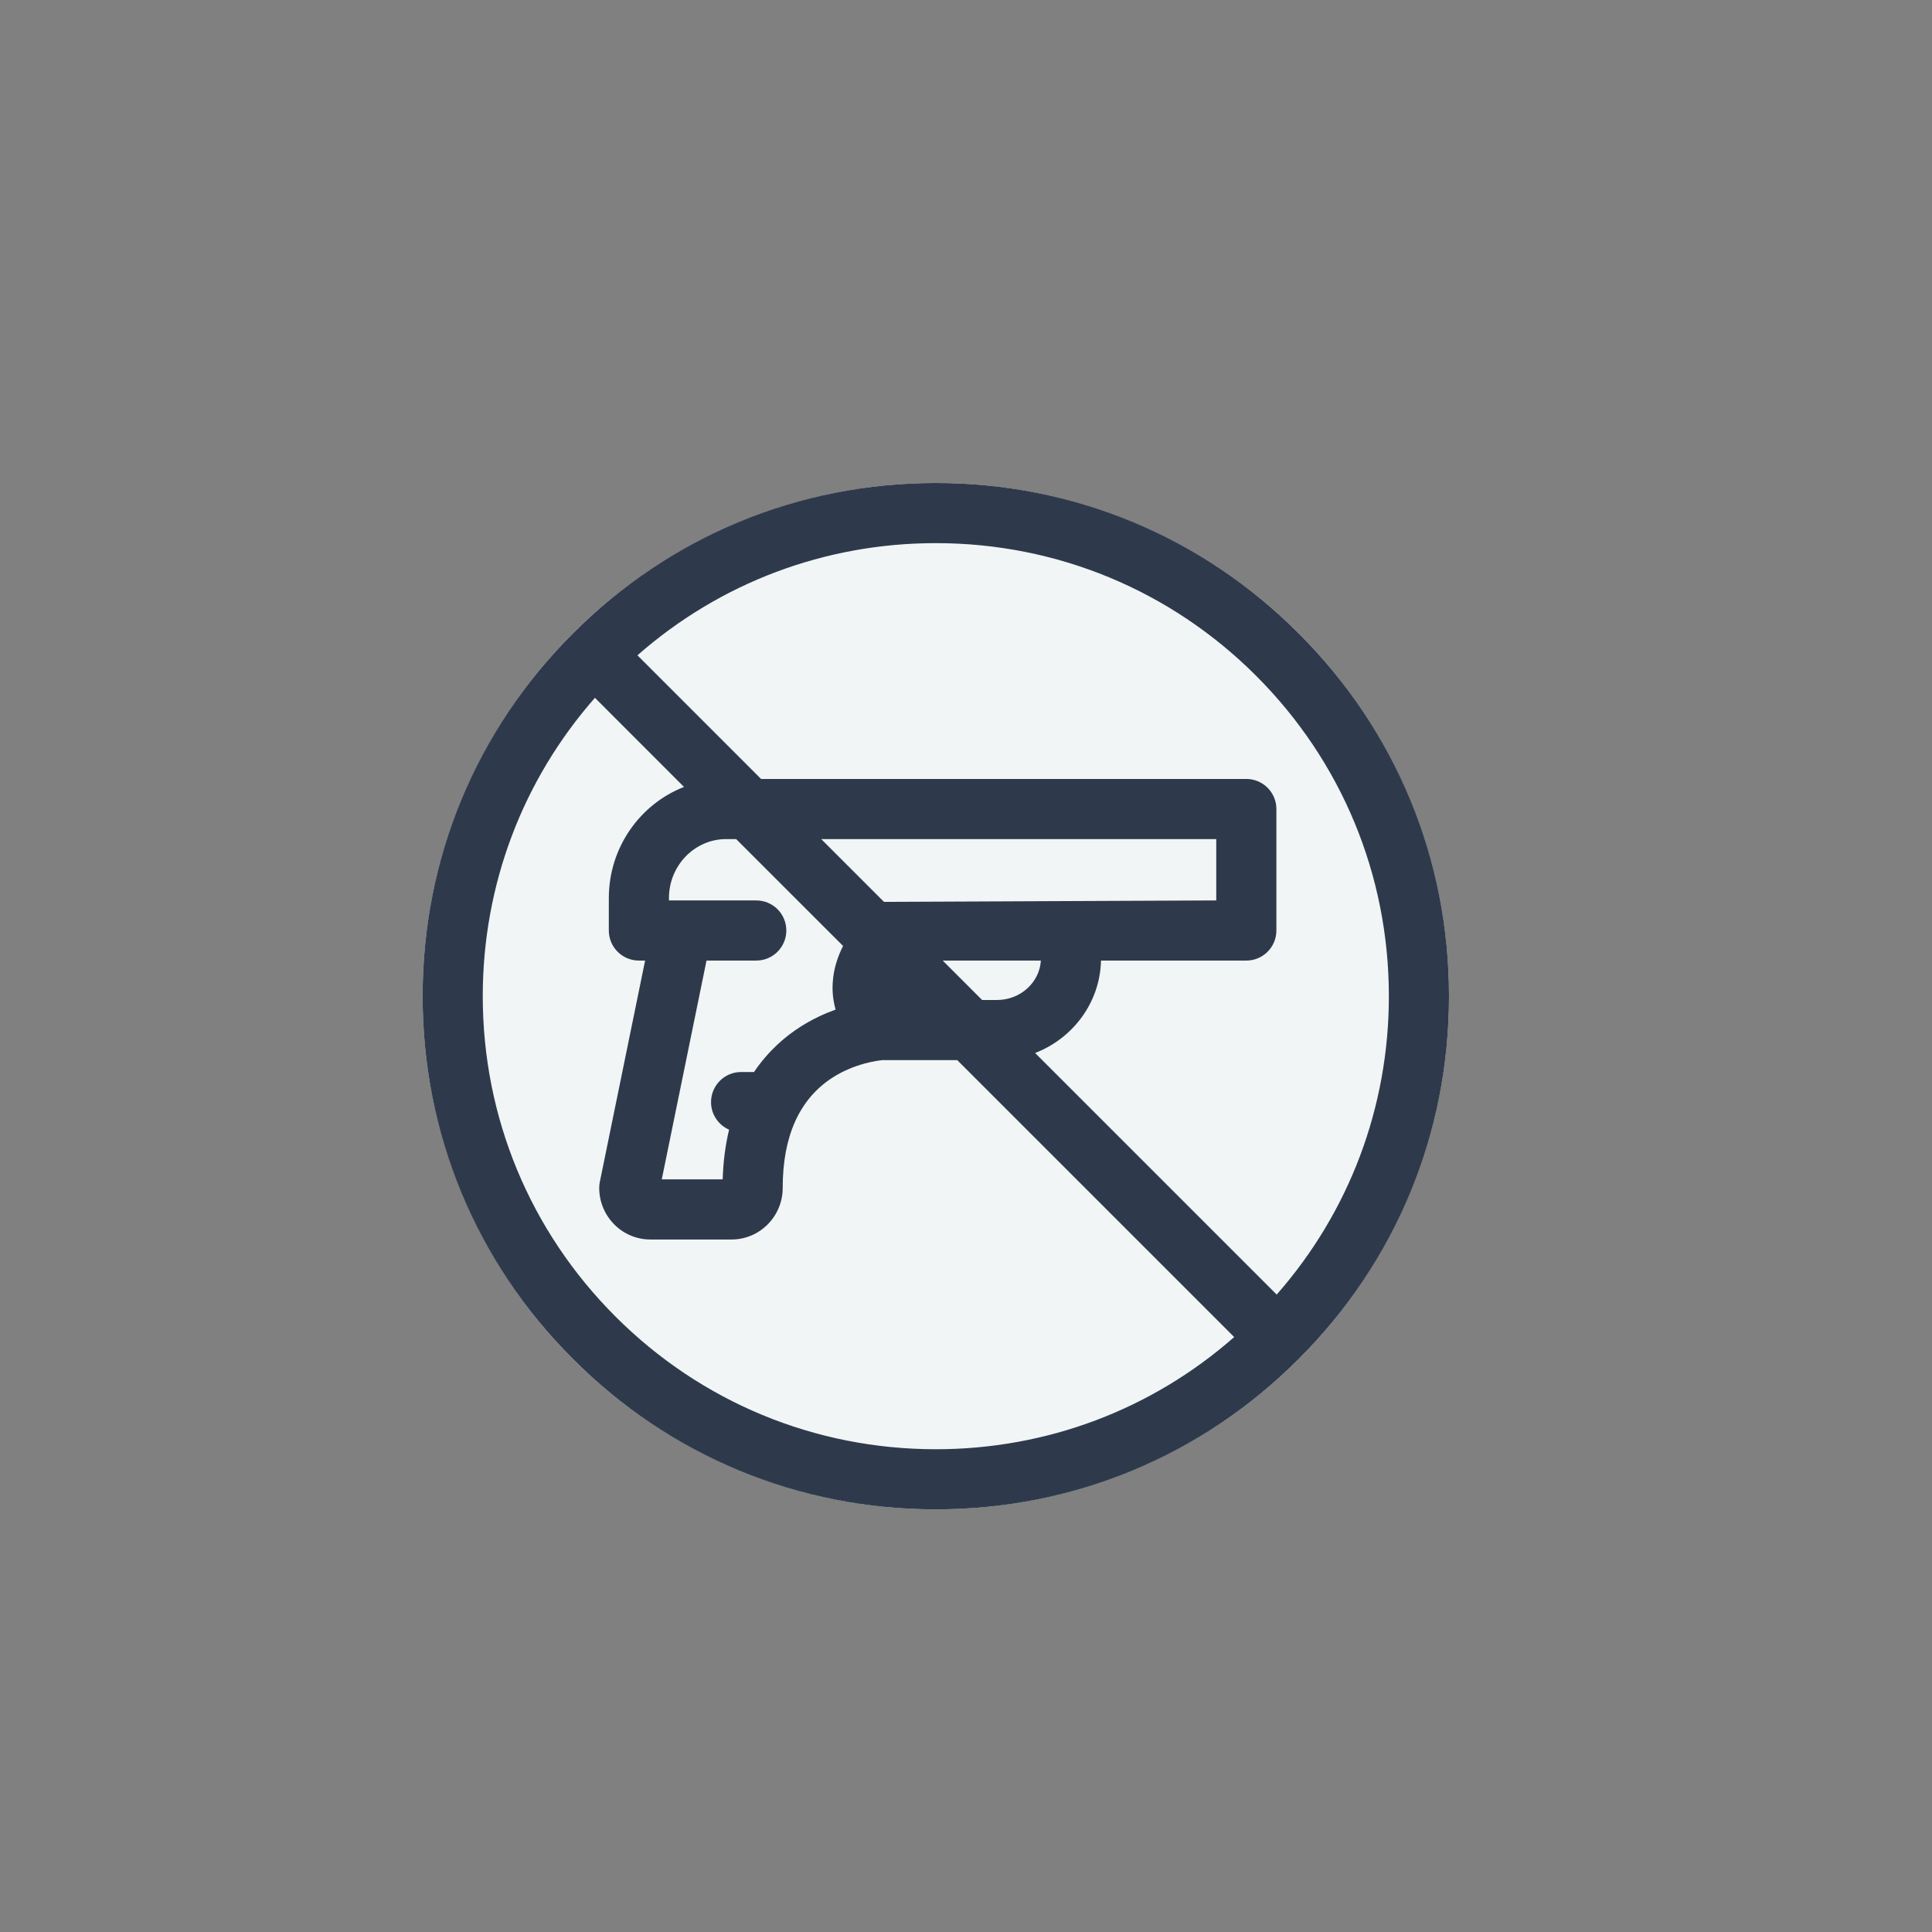 <svg width="32" height="32" viewBox="0 0 32 32" fill="none" xmlns="http://www.w3.org/2000/svg">
<rect x="0" y="0" width="32" height="32" fill="#808080" stroke="none"/>
<circle cx="15.5" cy="16.5" r="8.5" fill="#F1F5F5"/>
<path d="M21.51 10.49C19.905 8.884 17.77 8 15.5 8C13.23 8 11.095 8.884 9.49 10.49C7.884 12.095 7 14.23 7 16.5C7 18.77 7.884 20.905 9.49 22.51C11.095 24.116 13.23 25 15.5 25C17.77 25 19.905 24.116 21.51 22.51C23.116 20.905 24 18.77 24 16.5C24 14.23 23.116 12.095 21.51 10.49ZM20.806 11.194C22.223 12.611 23.004 14.496 23.004 16.5C23.004 18.337 22.348 20.074 21.146 21.442L17.145 17.441C17.772 17.198 18.22 16.605 18.236 15.91H20.643C20.918 15.91 21.141 15.687 21.141 15.412V13.4C21.141 13.125 20.918 12.902 20.643 12.902H12.606L10.558 10.854C11.926 9.652 13.663 8.996 15.5 8.996C17.504 8.996 19.389 9.777 20.806 11.194ZM13.84 16.722C13.662 16.786 13.466 16.875 13.268 17C13.007 17.165 12.724 17.407 12.489 17.756H12.275C12 17.756 11.777 17.979 11.777 18.255C11.777 18.459 11.9 18.634 12.076 18.711C12.017 18.956 11.979 19.229 11.97 19.534H10.961L11.702 15.91H12.526C12.801 15.91 13.024 15.687 13.024 15.412C13.024 15.136 12.801 14.914 12.526 14.914H11.295H11.08V14.875C11.08 14.336 11.505 13.898 12.028 13.898H12.193L13.964 15.668C13.876 15.841 13.807 16.044 13.793 16.269C13.784 16.395 13.792 16.551 13.84 16.722ZM14.642 14.938L13.602 13.898H20.145V14.914L14.642 14.938ZM15.614 15.91H17.24C17.218 16.273 16.901 16.563 16.513 16.563H16.267L15.614 15.91ZM10.194 21.806C8.777 20.389 7.996 18.504 7.996 16.5C7.996 14.663 8.652 12.926 9.854 11.558L11.329 13.034C10.601 13.319 10.084 14.037 10.084 14.875V15.412C10.084 15.687 10.307 15.91 10.582 15.91H10.685L9.935 19.576C9.928 19.609 9.925 19.643 9.925 19.676C9.925 20.147 10.305 20.53 10.772 20.53H12.117C12.584 20.53 12.964 20.147 12.964 19.676C12.964 18.826 13.235 18.216 13.77 17.861C14.156 17.606 14.56 17.564 14.62 17.559H15.855L20.442 22.146C19.074 23.348 17.337 24.004 15.5 24.004C13.496 24.004 11.611 23.223 10.194 21.806Z" fill="#2E3A4C"/>
</svg>
